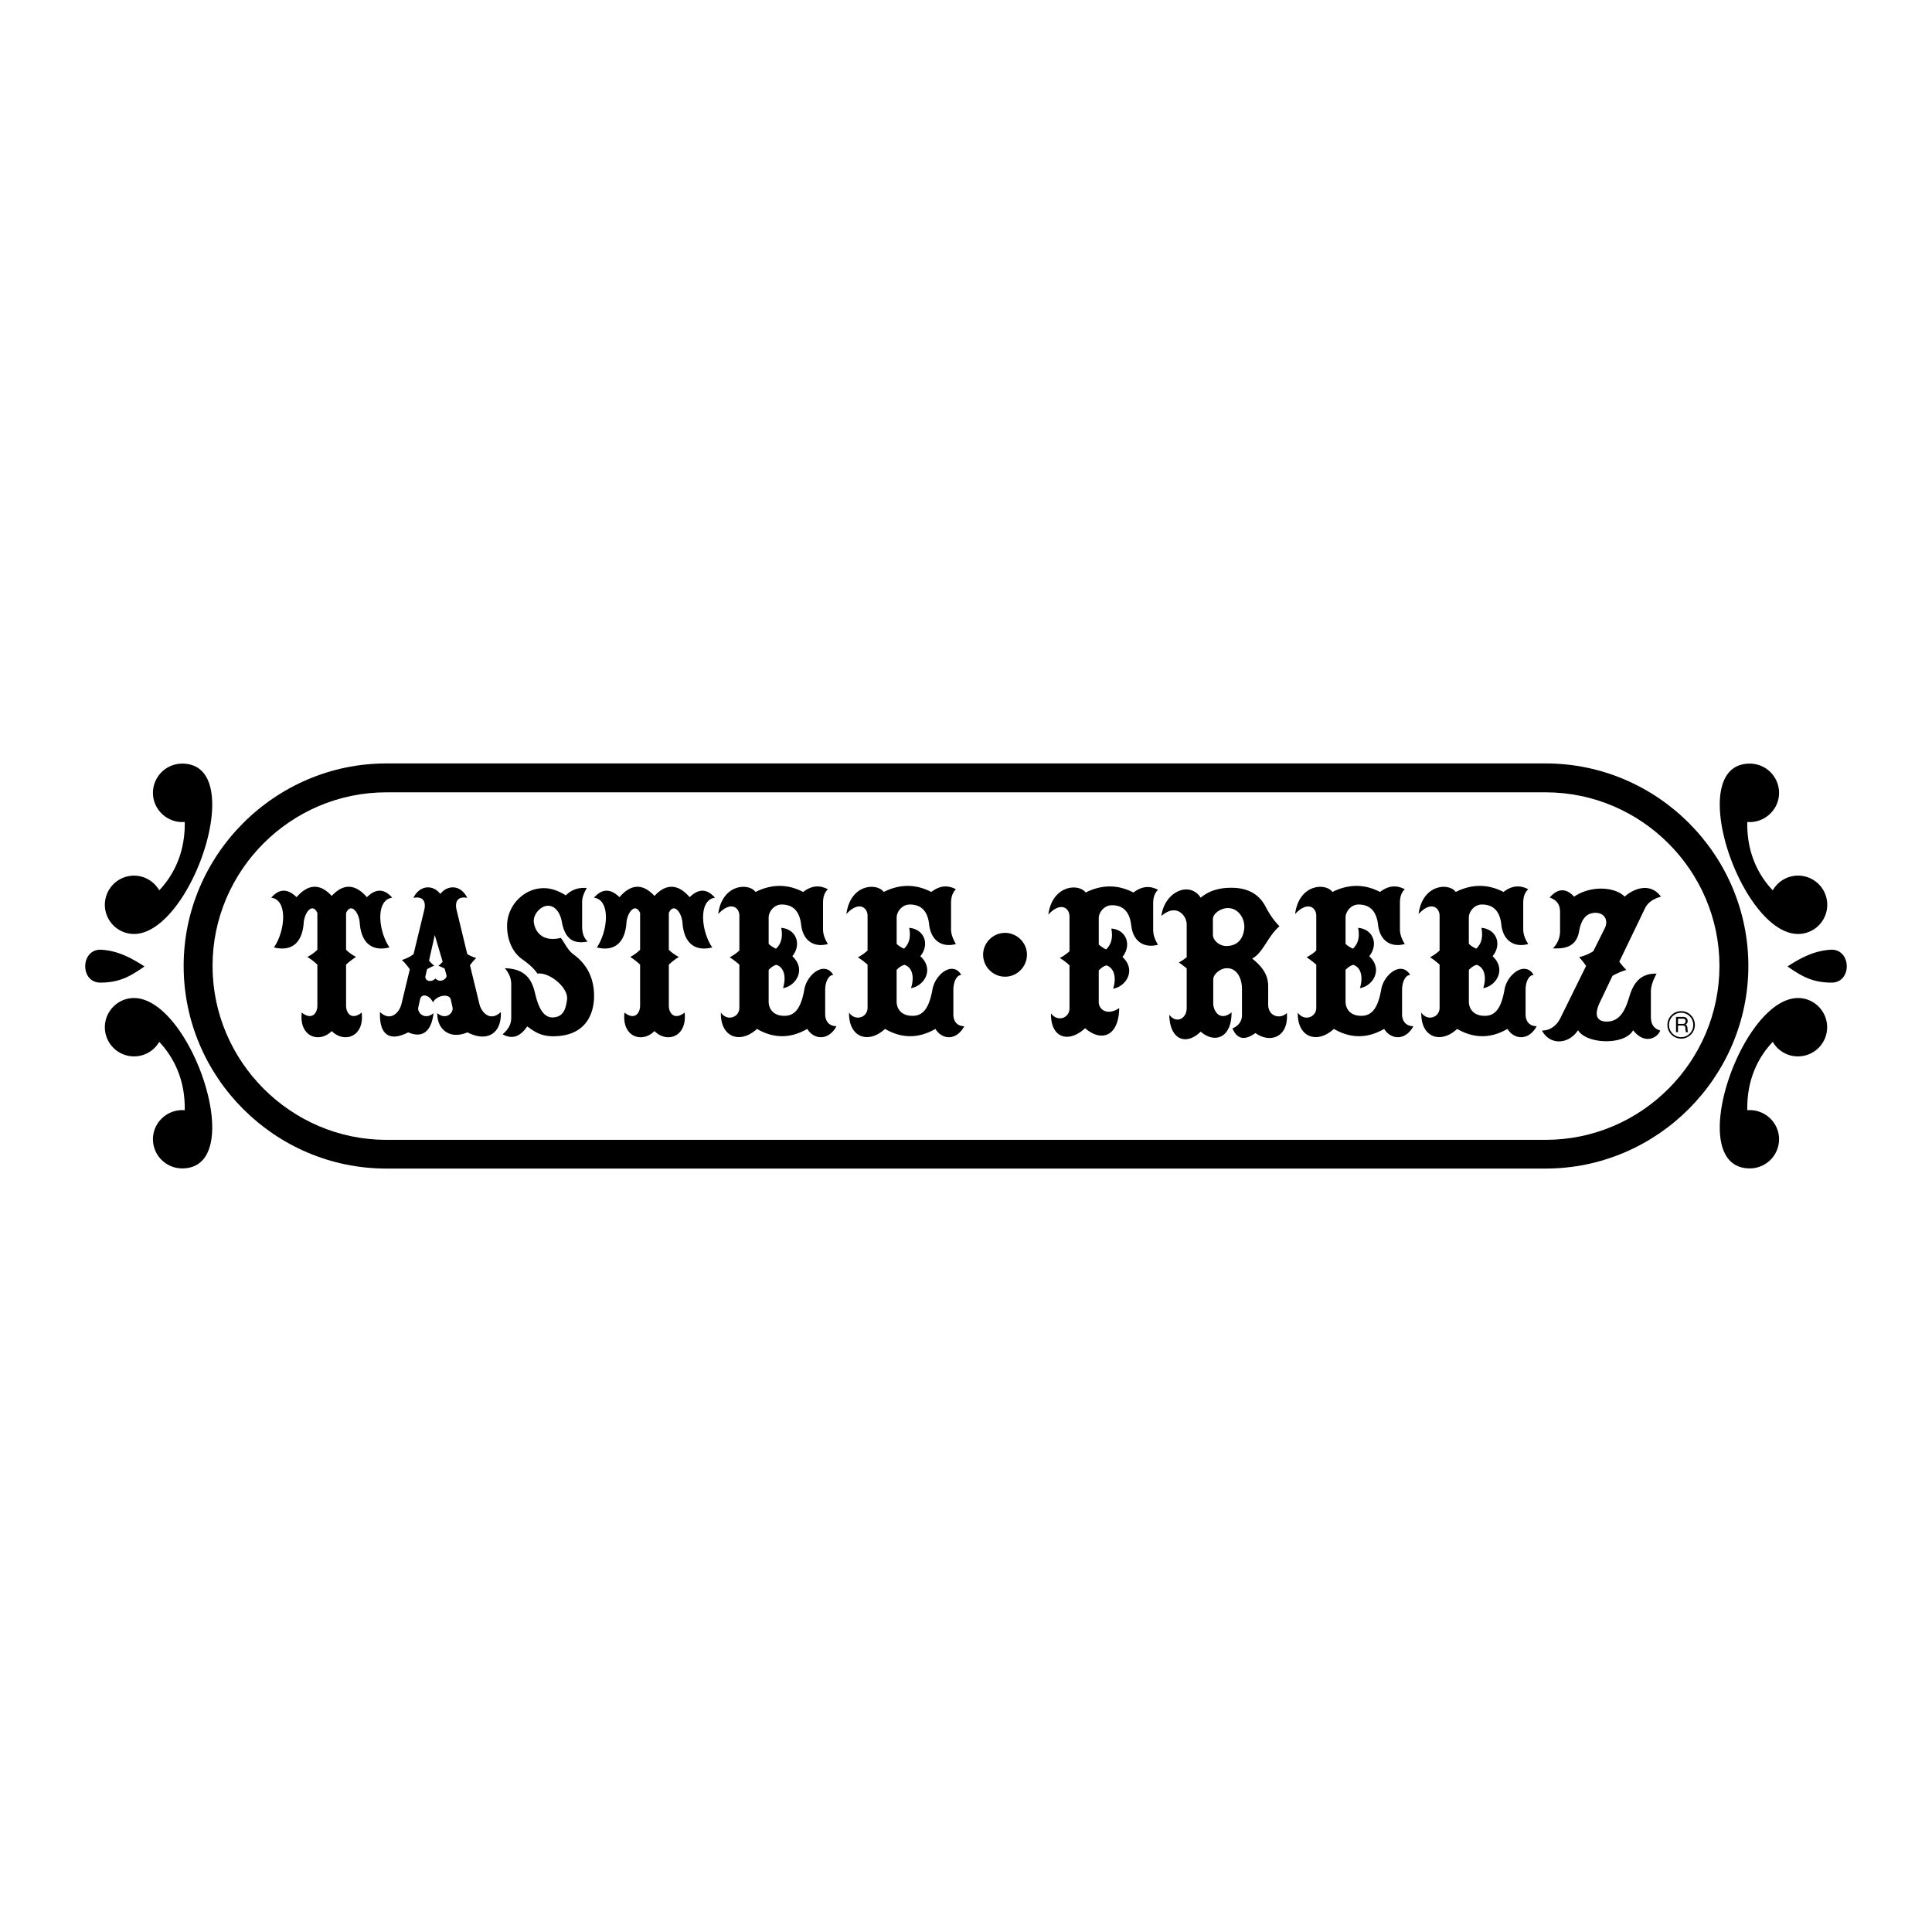 <svg xmlns="http://www.w3.org/2000/svg" width="2500" height="2500" viewBox="0 0 192.756 192.756"><g fill-rule="evenodd" clip-rule="evenodd"><path fill="#fff" d="M0 0h192.756v192.756H0V0z"/><path d="M178.338 96.423c1.361.931 2.418 1.612 4.406 1.612 2.076 0 1.986-3.421-.127-3.278-1.594.108-2.865.752-4.279 1.666zM179.395 105.395a2.876 2.876 0 0 1-2.525-1.449c-1.719 1.809-2.596 4.154-2.543 6.822 1.684-.143 3.17 1.182 3.17 2.9a2.915 2.915 0 0 1-2.92 2.902c-6.68 0-.895-16.996 4.818-16.996 1.594 0 2.9 1.309 2.9 2.92a2.911 2.911 0 0 1-2.9 2.901zM179.395 87.361a2.892 2.892 0 0 0-2.525 1.469c-1.719-1.809-2.596-4.155-2.543-6.823 1.684.144 3.17-1.2 3.17-2.901a2.92 2.92 0 0 0-2.92-2.919c-6.68 0-.895 16.995 4.818 16.995a2.91 2.91 0 0 0 0-5.821zM14.418 96.423c-1.361.931-2.417 1.612-4.405 1.612-2.078 0-1.988-3.421.125-3.278 1.594.108 2.865.752 4.28 1.666zM13.362 105.395a2.897 2.897 0 0 0 2.525-1.449c1.702 1.809 2.597 4.154 2.543 6.822-1.684-.143-3.17 1.182-3.17 2.9a2.915 2.915 0 0 0 2.919 2.902c6.68 0 .896-16.996-4.817-16.996-1.594 0-2.901 1.309-2.901 2.92a2.91 2.91 0 0 0 2.901 2.901zM13.362 87.361c1.075 0 2.023.591 2.525 1.469 1.702-1.809 2.597-4.155 2.543-6.823-1.684.144-3.17-1.2-3.17-2.901a2.92 2.92 0 0 1 2.919-2.919c6.68 0 .896 16.995-4.817 16.995a2.912 2.912 0 0 1-2.901-2.901 2.915 2.915 0 0 1 2.901-2.92z"/><path d="M38.542 116.588h115.673c11.104 0 20.219-9.115 20.219-20.219s-9.098-20.201-20.219-20.201H38.542c-11.104 0-20.219 9.116-20.219 20.201 0 11.121 9.097 20.219 20.219 20.219z"/><path d="M38.542 79.051h115.673c9.527 0 17.336 7.808 17.336 17.318 0 9.545-7.791 17.354-17.336 17.354H38.542c-9.527 0-17.336-7.826-17.336-17.354 0-9.51 7.79-17.318 17.336-17.318z" fill="#fff"/><path d="M169.096 102.262c0-.771-.607-1.379-1.359-1.379-.771 0-1.379.607-1.379 1.379 0 .752.607 1.361 1.379 1.361a1.36 1.36 0 0 0 1.359-1.361zM165.281 97.139c-.285.52-.572 1.164-.572 1.809v2.436c0 .574.107 1.182.932 1.434-.27.734-1.559 1.451-2.705-.035-.787 1.504-4.619 1.432-5.498 0-.859 1.359-2.758 1.594-3.6.035.914 0 1.523-.592 1.846-1.254l2.561-5.193a8.073 8.073 0 0 0-.699-.877 4.424 4.424 0 0 0 1.416-.591l1.146-2.292c.393-.806-.037-1.522-.896-1.541-.842 0-1.432.501-1.666 1.863-.268 1.469-1.324 1.755-2.613 1.683a2.391 2.391 0 0 0 .715-1.683v-1.898c0-.609-.16-1.182-1.037-1.486.805-.931 1.629-.967 2.436-.09 1.684-1.146 4.082-.985 5.049 0 .682-.645 2.455-1.576 3.619 0-.754.215-1.309.573-1.594 1.165l-2.562 5.318c.215.305.449.573.699.825-.467.143-.932.34-1.379.59l-1.271 2.668c-.662 1.416-.145 1.918.734 1.898 1.271-.018 1.809-1.127 2.203-2.436.463-1.614 1.287-2.383 2.736-2.348zM119.793 102.924c-1.449 1.432-3.098.824-3.133-1.684.717.949 1.736.377 1.736-.662v-3.959a8.276 8.276 0 0 0-.787-.59c.268-.144.537-.323.787-.52v-3.277c0-.896-1.039-2.148-2.525-.841.322-2.472 2.848-3.51 3.922-1.827.896-.752 2.006-1.039 3.367-.985 1.326.072 2.418.591 3.08 1.827.342.645.752 1.343 1.416 2.005-1.201 1.039-1.631 2.65-2.723 3.224 1.146.932 1.594 1.719 1.594 2.793v1.791c0 1.236 1.254 1.486 1.863.842.197 2.436-1.666 3.062-3.135 2.006-1.074.771-1.826.627-2.293-.465.557-.215.949-.682.949-1.307v-2.67c0-.859-.412-2.095-1.594-2.023-.555.035-1.271.574-1.271 1.129v2.381c0 .682.609 1.863 1.828.896.001 2.633-1.755 3.097-3.081 1.916zM100.273 93.074c1.199 0 2.186.985 2.186 2.167 0 1.218-.986 2.203-2.186 2.203s-2.186-.984-2.186-2.203c.001-1.182.987-2.167 2.186-2.167zM146.549 94.167c.197.197.43.34.734.483.52-.483.699-1.164.52-2.078 1.504.125 2.078 1.648 1.111 2.83 1.396 1.29.393 2.956-.932 3.188.34-1.039.16-2.06-.645-2.328-.305.072-.555.269-.789.502v3.15c0 .734.467 1.469 1.666 1.434 1.111-.035 1.611-1.004 1.898-2.65.27-1.504 2.041-2.865 2.9-1.434-.607.055-.805.914-.805 1.486v2.455c0 .555.268 1.164 1.109 1.182-.787 1.451-2.221 1.379-2.918.268-1.666.969-3.35.969-5.016 0-1.629 1.523-3.635.879-3.58-1.629.607.895 1.826.502 1.826-.484v-4.297a6.405 6.405 0 0 0-.949-.735c.322-.179.662-.394.949-.68v-3.457c0-.859-.879-1.504-2.096-.179.395-3.009 3.045-3.135 3.707-2.203 1.611-.806 3.205-.806 4.764 0 .717-.555 1.521-.77 2.471-.269-.43.394-.5.896-.5 1.396v2.597c0 .519.197 1.003.5 1.468-1.234.358-2.488-.179-2.686-1.934-.107-1.039-.572-2.006-1.934-2.006-.752 0-1.309.699-1.309 1.307v2.617h.004zM109.621 94.238c.197.162.43.34.734.484.52-.484.699-1.182.52-2.078 1.504.107 2.061 1.647 1.111 2.83 1.396 1.29.393 2.937-.932 3.169.34-1.02.16-2.041-.662-2.327-.287.071-.539.269-.771.501v3.17c0 .717.842 1.396 2.041.592-.035 2.793-1.754 3.438-3.402 2.006-1.629 1.521-3.455 1.002-3.402-1.486.627.895 1.846.5 1.846-.502v-4.28a4.713 4.713 0 0 0-.969-.734c.342-.179.682-.412.969-.68v-3.475c0-.842-.879-1.504-2.113-.179.412-2.991 3.062-3.116 3.725-2.203 1.611-.806 3.205-.806 4.764 0 .717-.537 1.504-.77 2.453-.269-.412.412-.482.913-.482 1.396v2.597c0 .52.195 1.021.482 1.487-1.236.34-2.471-.179-2.668-1.934-.125-1.039-.572-2.023-1.953-2.006-.732 0-1.289.698-1.289 1.29v2.631h-.002zM134.246 94.167c.197.197.43.34.734.483.52-.483.699-1.164.52-2.078 1.504.125 2.059 1.648 1.109 2.83 1.398 1.29.395 2.956-.93 3.188.322-1.039.16-2.06-.664-2.328-.285.072-.537.269-.77.502v3.15c0 .734.465 1.469 1.648 1.434 1.109-.035 1.629-1.004 1.916-2.65.268-1.504 2.023-2.865 2.883-1.434-.592.055-.807.914-.807 1.486v2.455c0 .555.287 1.164 1.129 1.182-.787 1.451-2.221 1.379-2.918.268-1.666.969-3.35.969-5.016 0-1.648 1.523-3.654.879-3.6-1.629.609.895 1.844.502 1.844-.484v-4.297a7.397 7.397 0 0 0-.967-.735c.342-.179.664-.394.967-.68v-3.457c0-.859-.877-1.504-2.113-.179.395-3.009 3.045-3.135 3.727-2.203 1.611-.806 3.205-.806 4.744 0 .736-.555 1.523-.77 2.473-.269-.412.394-.484.896-.484 1.396v2.597c0 .519.197 1.003.484 1.468-1.236.358-2.473-.179-2.668-1.934-.127-1.039-.574-2.006-1.953-2.006-.734 0-1.289.699-1.289 1.307v2.617h.001zM89.457 94.167c.197.197.43.34.734.483.52-.483.699-1.164.52-2.078 1.504.125 2.078 1.648 1.11 2.83 1.415 1.29.412 2.956-.931 3.188.34-1.039.179-2.06-.645-2.328-.305.072-.556.269-.788.502v3.15c0 .734.465 1.469 1.665 1.434 1.11-.035 1.612-1.004 1.917-2.65.269-1.504 2.024-2.865 2.866-1.434-.573.055-.788.914-.788 1.486v2.455c0 .555.25 1.164 1.092 1.182-.788 1.451-2.203 1.379-2.883.268-1.684.969-3.349.969-5.032 0-1.63 1.523-3.636.879-3.582-1.629.609.895 1.845.502 1.845-.484v-4.297a7.675 7.675 0 0 0-.967-.735c.34-.179.663-.394.967-.68v-3.457c0-.859-.896-1.504-2.113-.179.394-3.009 3.044-3.135 3.725-2.203 1.612-.806 3.188-.806 4.746 0 .734-.555 1.522-.77 2.454-.269-.394.394-.483.896-.483 1.396v2.597c0 .519.215 1.003.483 1.468-1.218.358-2.454-.179-2.668-1.934-.107-1.039-.555-2.006-1.934-2.006-.752 0-1.307.699-1.307 1.307v2.617h-.003zM76.688 94.167c.197.197.43.34.734.483.52-.483.699-1.164.52-2.078 1.504.125 2.06 1.648 1.11 2.83 1.397 1.29.394 2.956-.931 3.188.322-1.039.161-2.06-.663-2.328-.287.072-.537.269-.77.502v3.15c0 .734.465 1.469 1.647 1.434 1.11-.035 1.629-1.004 1.917-2.65.269-1.504 2.023-2.865 2.883-1.434-.591.055-.806.914-.806 1.486v2.455c0 .555.287 1.164 1.128 1.182-.788 1.451-2.221 1.379-2.919.268-1.684.969-3.349.969-5.015 0-1.647 1.523-3.653.879-3.6-1.629.609.895 1.845.502 1.845-.484v-4.297a7.604 7.604 0 0 0-.967-.735c.34-.179.663-.394.967-.68v-3.457c0-.859-.877-1.504-2.113-.179.395-3.009 3.045-3.135 3.726-2.203 1.611-.806 3.206-.806 4.746 0 .734-.555 1.522-.77 2.471-.269-.412.394-.483.896-.483 1.396v2.597c0 .519.197 1.003.483 1.468-1.236.358-2.471-.179-2.668-1.934-.125-1.039-.573-2.006-1.952-2.006-.734 0-1.29.699-1.29 1.307v2.617zM50.146 103.191c.645-.555.86-1.057.86-1.701v-3.258c0-.574-.179-1.111-.645-1.631 2.041.035 2.686 1.146 2.99 2.365.287 1.234.717 2.543 1.773 2.543 1.182-.02 1.343-1.021 1.451-1.791.144-1.201-1.791-2.758-2.955-2.58-.43-.627-.967-1.039-1.54-1.45-1.092-.788-1.522-2.185-1.486-3.438.054-1.898 1.63-3.582 3.546-3.635.824-.036 1.63.286 2.31.716.573-.573 1.272-.806 2.095-.734-.25.43-.465.896-.465 1.379v2.489c0 .519.125 1.092.555 1.469-1.558.322-2.292-.412-2.579-1.953-.125-.734-.555-1.593-1.343-1.611-.771-.036-1.559.896-1.451 1.647.126 1.003.914 1.988 2.687 1.558.43.538.645 1.182 1.271 1.648 1.379 1.003 2.131 2.47 2.042 4.458-.107 1.863-1.128 3.727-4.119 3.707-1.2-.018-1.809-.447-2.543-.984-.716 1.057-1.522 1.307-2.454.787zM43.198 100.004c-.34-.734-1.146-.949-1.29-.285l-.179.805c-.107.537.663 1.289 1.522.557-.144 1.359-.788 2.668-2.525 1.916-1.934 1.002-2.901.16-2.812-2.025 1.092 1.039 1.952-.035 2.131-.77l.842-3.492a5.71 5.71 0 0 0-.788-.931c.394-.125.806-.304 1.164-.591l1.057-4.37c.215-.86-.107-1.433-1.075-1.236.663-1.343 1.988-1.307 2.687-.394.716-.914 2.024-.95 2.687.394-.949-.197-1.271.376-1.057 1.236l1.057 4.37c.286.179.591.305.895.394-.232.215-.43.466-.626.716l.949 3.904c.179.734 1.021 1.809 2.131.77.09 2.186-1.415 3.027-3.331 2.025-1.755.752-3.044-.287-3.008-1.916.859.732 1.629-.02 1.522-.557l-.179-.805c-.144-.627-1.398-.43-1.774.285zM62.879 95.474c.341-.179.681-.412.985-.716v-3.671c-.501-1.092-1.29-.018-1.361.967-.143 2.077-1.271 2.901-2.955 2.471 1.11-1.629 1.397-4.746-.286-4.961.842-.967 1.701-.877 2.543-.053 1.164-1.344 2.328-1.379 3.492-.125 1.164-1.254 2.346-1.218 3.51.125.842-.824 1.684-.914 2.525.053-1.666.215-1.397 3.332-.269 4.961-1.701.43-2.83-.394-2.973-2.471-.072-.985-.859-2.06-1.361-.967v3.671c.305.304.645.537 1.003.716a5.933 5.933 0 0 0-1.003.771v4.082c0 .754.537 1.506 1.576.699.269 2.453-1.791 3.08-3.009 1.844-1.218 1.236-3.277.609-2.991-1.844 1.021.807 1.558.055 1.558-.699v-4.082a6.392 6.392 0 0 0-.984-.771zM33.097 102.869c-1.218 1.236-3.277.609-2.991-1.844 1.021.807 1.558.055 1.558-.699v-4.082a5.985 5.985 0 0 0-1.003-.771 3.843 3.843 0 0 0 1.003-.716v-3.671c-.501-1.092-1.289-.018-1.361.967-.144 2.077-1.272 2.901-2.973 2.471 1.128-1.629 1.415-4.746-.269-4.961.842-.967 1.684-.877 2.525-.053 1.182-1.344 2.346-1.379 3.51-.125 1.164-1.254 2.328-1.218 3.51.125.842-.824 1.683-.914 2.525.053-1.683.215-1.396 3.332-.269 4.961-1.701.43-2.829-.394-2.973-2.471-.071-.985-.859-2.06-1.361-.967v3.671c.305.304.645.537 1.003.716a5.933 5.933 0 0 0-1.003.771v4.082c0 .754.537 1.506 1.558.699.289 2.454-1.771 3.08-2.989 1.844z"/><path d="M121.012 93.253v-1.54c0-.645.932-1.165 1.594-1.11.967.053 1.576 1.039 1.541 1.916-.055.949-.52 1.845-1.773 1.863-.683.017-1.362-.538-1.362-1.129zM43.735 96.352c.161-.107.304-.252.43-.395l-.788-2.668-.573 2.561c.162.18.34.358.52.502-.25.09-.483.215-.716.34l-.161.699c-.09.447.537.697 1.003.232.465.52 1.2.018 1.092-.34l-.179-.646a6.774 6.774 0 0 0-.628-.285zM168.936 102.262c0 .662-.537 1.217-1.199 1.217a1.219 1.219 0 0 1-1.219-1.217c0-.682.537-1.219 1.201-1.219.679 0 1.217.537 1.217 1.219z" fill="#fff"/><path d="M167.217 102.977h.197v-.662h.5c.305 0 .215.287.252.467l.035.195h.232c-.09-.143-.053-.16-.07-.375-.037-.252-.037-.287-.197-.377.16-.107.215-.178.215-.375-.037-.34-.252-.395-.484-.395h-.68v1.522z"/><path d="M167.896 101.635c.125 0 .305.035.27.285-.018.197-.145.234-.27.234h-.482v-.52h.482v.001z" fill="#fff"/></g></svg>